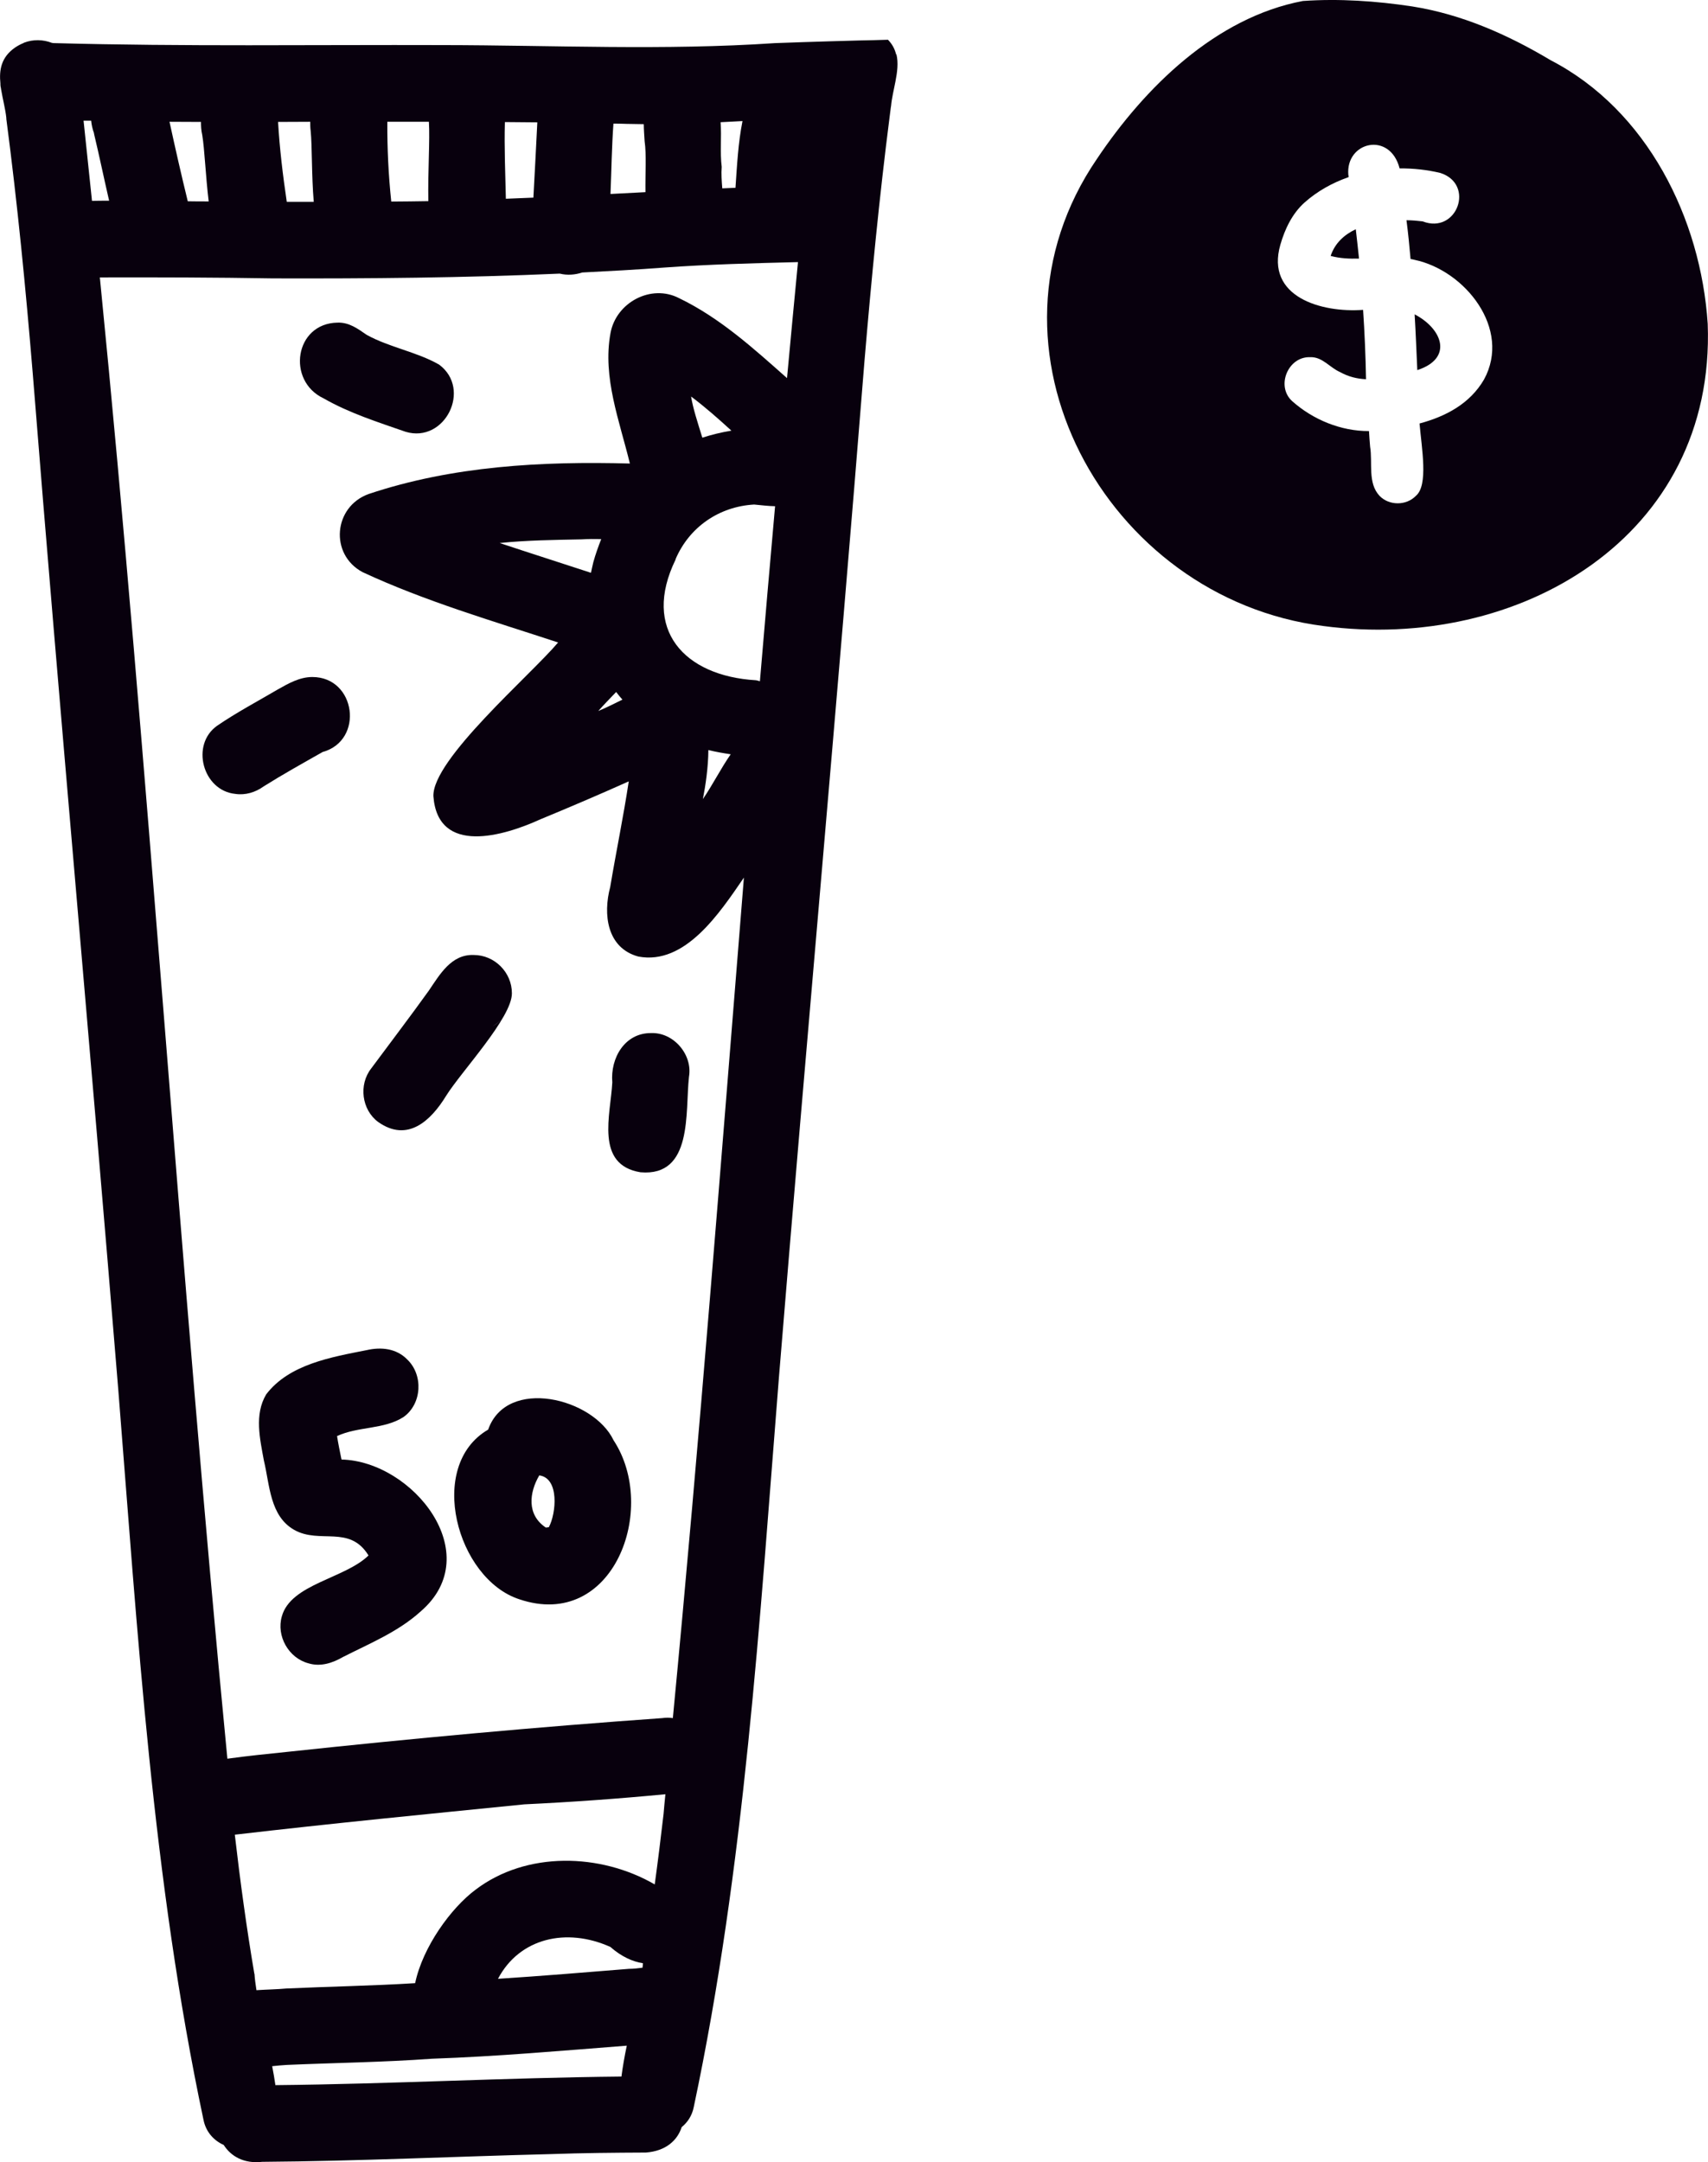 <?xml version="1.0" encoding="UTF-8"?><svg id="Layer_2" xmlns="http://www.w3.org/2000/svg" viewBox="0 0 121.62 153.93"><defs><style>.cls-1{fill:#08000d;}</style></defs><g id="Vector_layer"><path class="cls-1" d="m63.81,3.88c-.09-.38-.27-.73-.58-1.05-.67.02-1.34.04-2.01.05-.71.02-1.42.04-2.13.06-1.3.04-2.61.08-3.91.13-7.88.53-15.76.15-23.65.14-9.21-.03-18.43.11-27.64-.14-.06,0-.13,0-.2-.02,0,0,0,0,0,0-.62-.24-1.33-.26-1.98-.01h0s-.03.02-.05.03c-.2.08-.4.19-.58.31C.08,4.07-.07,4.98.03,5.95c0,.03,0,.06,0,.09,0,.08.02.17.04.25,0,.03,0,.06.01.08.11.67.3,1.37.37,2.02t0,0s0,.04,0,.07c.79,6.02,1.38,12.06,1.88,18.11,1.92,24.12,4.12,48.22,6.09,72.34,1.39,17.4,2.44,34.89,6.07,52.01.17.86.73,1.47,1.44,1.79.51.8,1.43,1.35,2.74,1.2,6.85-.05,13.69-.38,20.54-.55,2.26-.08,4.52-.1,6.78-.11,1.44-.11,2.25-.88,2.55-1.81.42-.34.74-.82.86-1.43,3.63-17.12,4.68-34.61,6.07-52.01,1.97-24.12,4.17-48.22,6.09-72.34.49-5.8,1.05-11.59,1.79-17.37h0c.02-.16.04-.31.06-.47.01-.09.02-.18.04-.28.05-.56.2-1.15.31-1.73.13-.67.22-1.34.07-1.95Zm-14.6,24.35c1,.75,1.94,1.58,2.87,2.43-.74.12-1.45.3-2.07.5-.33-1.07-.67-2.1-.8-2.93Zm-1.11,11.59c.98-2.3,3.11-3.76,5.6-3.9.51.05,1.01.11,1.49.12-.37,4.15-.73,8.3-1.08,12.46-.1-.02-.19-.06-.29-.07-5.11-.3-8.14-3.63-5.71-8.6Zm-5.85.2c-.07.26-.11.51-.17.76-2.16-.71-4.34-1.4-6.5-2.12,1.94-.2,3.89-.22,5.84-.26.44-.03.9-.03,1.39-.02-.21.54-.41,1.09-.56,1.64Zm1.62,9.24c.14.19.29.37.45.55-.57.28-1.14.57-1.72.81.37-.42.81-.87,1.27-1.35Zm6.58,4.14c.51.13,1.04.22,1.58.3-.71,1.02-1.28,2.17-1.98,3.19.19-.98.38-2.24.39-3.49Zm2.42-44.78s0,0,0,0c-.31,1.55-.39,3.16-.5,4.75-.31.01-.62.03-.94.04-.04-.52-.08-1.04-.04-1.53-.13-1.02,0-2.13-.08-3.18h0c.52-.03,1.02-.05,1.54-.08Zm-7.03.22h0c0,.41.04.81.06,1.21.14.96.04,2.32.06,3.63-.83.04-1.66.09-2.49.13.07-1.67.09-3.35.21-5.01h0c.32,0,.63.01.95.02.4,0,.8.02,1.2.02Zm-7.58-.13c-.09,1.79-.18,3.57-.28,5.36-.65.03-1.31.05-1.96.08-.04-1.82-.12-3.66-.07-5.46h0c.77.01,1.53.01,2.3.02Zm-10.4,5.64c-.2-1.89-.29-3.79-.28-5.68h2.96c.08,1.29-.08,3.54-.04,5.65-.88.02-1.75.02-2.63.03Zm-5.77-5.68h0c0,.21,0,.42.03.64.11,1.08.06,3.15.22,5.06-.64,0-1.28,0-1.92,0-.28-1.89-.51-3.79-.62-5.69h0c.76,0,1.52-.01,2.28-.01Zm-7.78,0h0c0,.29.01.6.09.94.17,1.02.24,2.93.46,4.73-.5,0-.99,0-1.49-.01h0c-.46-1.88-.89-3.77-1.3-5.66.74,0,1.49.01,2.23.01Zm-7.62.83c.38,1.59.71,3.19,1.08,4.79h0c-.41,0-.81,0-1.22.01,0,0,0,0,0,0-.2-1.91-.4-3.81-.6-5.71.18,0,.36,0,.54,0,.03.29.09.59.21.91Zm.41,10.25c4.11-.01,8.23,0,12.34.07,6.81.02,13.62-.04,20.42-.34.53.13,1.08.09,1.6-.08,1.94-.1,3.87-.2,5.81-.35,3.18-.23,6.36-.31,9.55-.39h0c-.27,2.75-.52,5.51-.78,8.26-2.39-2.12-4.78-4.29-7.68-5.69-2-1.04-4.5.31-4.89,2.49-.58,3.15.65,6.26,1.38,9.28-6.26-.17-12.62.17-18.6,2.17-2.5.9-2.8,4.29-.44,5.56,4.47,2.08,9.25,3.47,13.93,5.01-1.94,2.31-8.97,8.33-8.88,10.95.32,4.24,5.04,2.82,7.62,1.64,2.11-.87,4.21-1.77,6.29-2.7-.38,2.52-.9,5.01-1.32,7.52-.52,1.94-.24,4.34,2,4.95,3.33.63,5.78-3.08,7.52-5.62-1.61,19.95-3.15,39.91-5.06,59.84-.24-.04-.5-.04-.76,0-8.91.63-17.79,1.45-26.67,2.4-1.43.15-2.86.29-4.29.49-3.41-35.11-5.59-70.35-9.08-105.45Zm37.69,120.42c-3.11.25-6.22.51-9.33.71,1.52-2.89,4.86-3.68,8-2.27.8.7,1.59,1.05,2.32,1.16,0,.1-.02.2-.03.32-.32.04-.64.08-.95.08Zm-26.68.35c-.55-3.24-1.01-6.6-1.39-9.9,6.86-.8,13.74-1.47,20.61-2.16,3.36-.16,6.71-.4,10.05-.72-.05.47-.09.94-.13,1.4-.19,1.66-.4,3.34-.63,5.02-3.87-2.24-9.14-2.37-12.75.37-1.75,1.3-3.77,4.08-4.31,6.66-3.06.19-6.12.24-9.18.38-.63.06-1.37.07-2.12.12-.07-.44-.12-.84-.14-1.17Zm1.5,7.93c-.06-.43-.14-.88-.23-1.35.36-.04.72-.07,1.06-.09,3.44-.15,6.88-.19,10.31-.44,4.64-.16,9.26-.57,13.88-.93-.16.76-.29,1.51-.38,2.2-8.21.08-16.42.53-24.64.61Z"/><path class="cls-1" d="m23.04,28.36c1.83,1.05,3.86,1.69,5.84,2.38,2.8.84,4.73-3.04,2.39-4.78-1.61-.92-3.53-1.22-5.16-2.12-.63-.43-1.24-.9-2.08-.87-3.05.05-3.64,4.14-.99,5.39Z"/><path class="cls-1" d="m16.75,56.52c.72.11,1.44-.11,2.02-.53,1.37-.86,2.79-1.65,4.2-2.45,2.98-.82,2.38-5.34-.73-5.34-.9,0-1.69.45-2.45.88-1.45.85-2.94,1.64-4.33,2.59-1.91,1.35-1.02,4.62,1.29,4.85Z"/><path class="cls-1" d="m26.93,79.88c2.08,1.47,3.74-.07,4.84-1.87,1.08-1.73,4.7-5.57,4.68-7.3,0-1.48-1.23-2.72-2.72-2.72-1.59-.06-2.41,1.38-3.19,2.53-1.34,1.87-2.74,3.7-4.11,5.55-.9,1.15-.68,2.94.5,3.81Zm8.77-7.3c-.19.2-.41.37-.65.5.24-.14.46-.31.65-.5Z"/><path class="cls-1" d="m45.61,83.46c3.75.32,3.17-4.29,3.45-6.8.27-1.57-1.09-3.17-2.69-3.11-1.89-.02-2.92,1.79-2.77,3.51-.12,2.3-1.25,5.87,2.01,6.4Z"/><path class="cls-1" d="m18.95,99.28c-.85,1.43-.44,3.16-.16,4.7.42,1.74.42,3.95,2.16,4.94,1.83,1.03,3.94-.38,5.29,1.82-1.67,1.64-5.53,2.03-6.17,4.33-.41,1.4.48,2.98,1.9,3.35.85.26,1.71-.02,2.45-.45,1.91-.97,3.95-1.8,5.55-3.26,4.72-4.08-.59-10.68-5.65-10.8l-.03-.13c-.1-.5-.21-1.02-.29-1.54,1.51-.7,3.35-.46,4.74-1.36,1.31-.94,1.41-2.99.26-4.09-.78-.8-1.87-.9-2.88-.67-2.52.5-5.54,1-7.18,3.17Z"/><path class="cls-1" d="m34.76,101.78c-4.42,2.57-2.24,10.63,2.22,12.08,6.69,2.26,9.92-6.44,6.71-11.32-1.44-3.02-7.61-4.53-8.93-.76Zm3.64,3.26c1.44.19,1.21,2.7.68,3.69-.05,0-.1.01-.16.02h-.06c-1.36-.91-1.18-2.48-.46-3.71Z"/><path class="cls-1" d="m94.75,18.22c.66.18,1.34.21,2.02.19-.07-.7-.15-1.39-.23-2.09-.83.39-1.49,1-1.79,1.9Z"/><path class="cls-1" d="m100.73,22.38c.08,1.32.13,2.65.19,3.97,2.58-.84,1.79-2.94-.19-3.97Z"/><path class="cls-1" d="m121.6,23.06c-.49-7.51-4.31-15.21-11.18-18.77-3.05-1.82-6.32-3.27-9.85-3.83-2.57-.39-5.21-.57-7.8-.39-6.21,1.18-11.25,6.15-14.66,11.24-9.19,13.43.6,31.29,16.13,33.26,13.87,1.85,27.93-6.31,27.36-21.51Zm-15.93,3.96c-1,1.72-2.72,2.63-4.59,3.13.15,1.76.64,4.4-.26,5.15-.68.71-1.91.71-2.59,0-.86-.92-.48-2.35-.67-3.5-.03-.37-.06-.74-.08-1.11-2,.01-3.99-.81-5.48-2.14-1.16-1.07-.28-3.18,1.29-3.12.87-.04,1.39.74,2.13,1.06.59.33,1.21.48,1.85.51-.03-1.65-.1-3.3-.21-4.94-2.97.22-6.96-.92-5.89-4.64.32-1.11.84-2.21,1.72-3,.91-.81,1.99-1.41,3.14-1.81,0-.05,0-.1-.02-.15-.21-2.38,2.97-3.13,3.65-.47.98-.01,1.96.1,2.89.32,2.51.79,1.2,4.4-1.25,3.45-.35-.04-.74-.08-1.15-.08.12.92.21,1.84.29,2.76.1.01.2.04.29.06,3.6.76,6.91,4.92,4.94,8.52Z"/></g></svg>